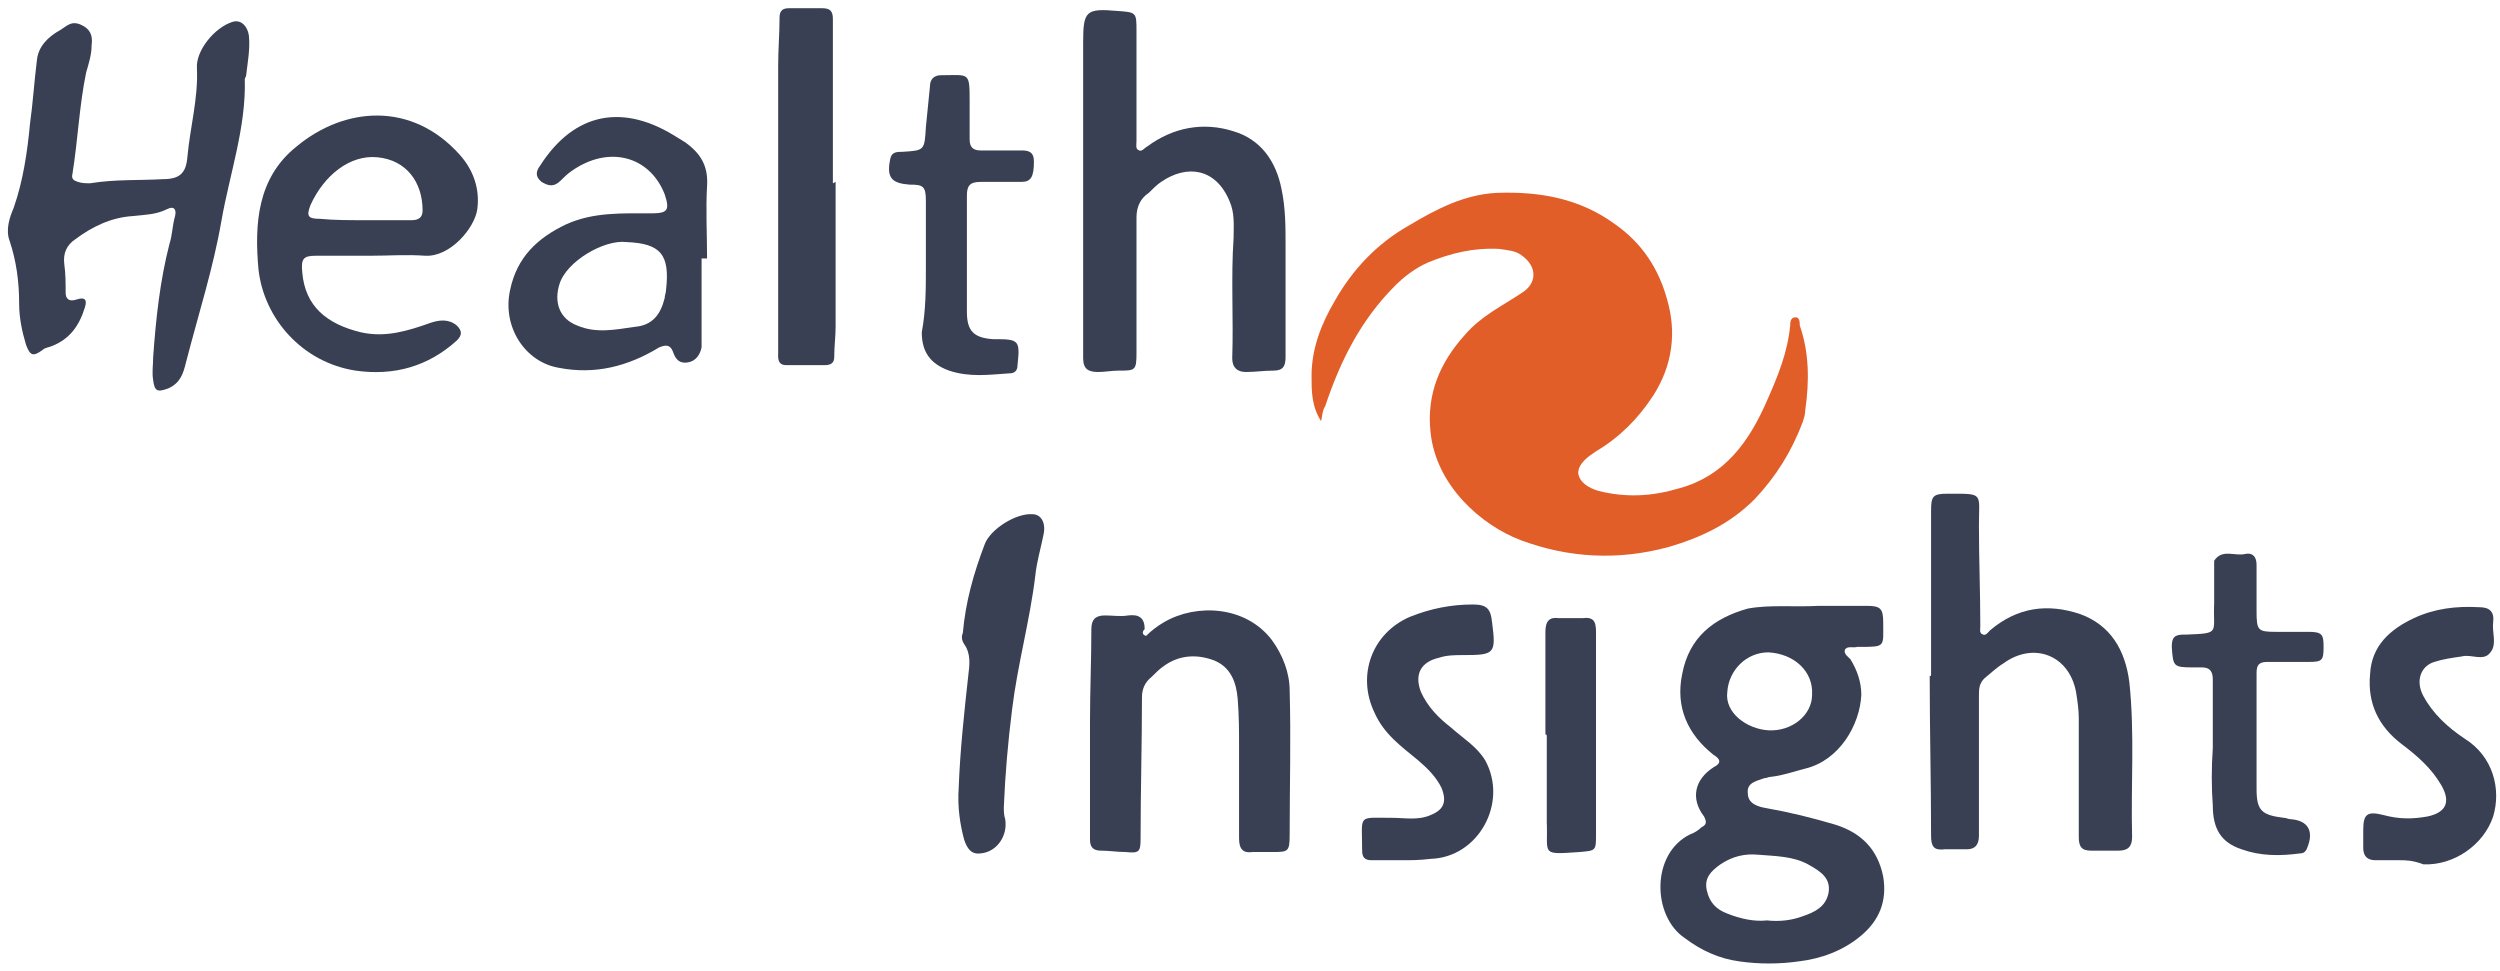 <?xml version="1.0" encoding="utf-8"?>
<!-- Generator: Adobe Illustrator 25.0.0, SVG Export Plug-In . SVG Version: 6.00 Build 0)  -->
<svg version="1.1" id="Layer_1" xmlns="http://www.w3.org/2000/svg" xmlns:xlink="http://www.w3.org/1999/xlink" x="0px" y="0px"
	 viewBox="0 0 182.8 71" style="enable-background:new 0 0 182.8 71;" xml:space="preserve">
<style type="text/css">
	.st0{fill:#E25E29;}
	.st1{fill:#394054;}
</style>
<g id="_x33_hkMOC_1_">
	<g>
		<path class="st0" d="M96.6,30.8c-0.7-1.1-0.7-2.2-0.7-3.3c0-2,0.7-3.8,1.7-5.5c1.3-2.3,3.1-4.2,5.4-5.5c2-1.2,4.1-2.3,6.5-2.4
			c3.1-0.1,6,0.4,8.6,2.3c2,1.4,3.2,3.3,3.8,5.5c0.7,2.4,0.4,4.8-1,7c-1.1,1.7-2.5,3.1-4.2,4.1c-0.6,0.4-1.3,0.9-1.3,1.6
			c0.1,0.7,0.8,1.1,1.5,1.3c2,0.5,3.9,0.4,5.9-0.2c3.3-0.9,5.1-3.4,6.4-6.4c0.8-1.8,1.5-3.5,1.7-5.5c0-0.2,0-0.6,0.4-0.6
			c0.3,0,0.3,0.4,0.3,0.6c0.7,2,0.7,4.1,0.4,6.2c0,0.3-0.1,0.6-0.2,0.9c-0.8,2.1-1.9,3.9-3.5,5.6c-1.8,1.8-3.9,2.8-6.3,3.5
			c-3.7,1-7.3,0.8-10.8-0.5c-2.9-1.1-6.2-4-6.6-7.9c-0.3-2.8,0.7-5.1,2.5-7.1c1.2-1.4,2.7-2.1,4.2-3.1c1.1-0.7,1.1-1.9,0-2.7
			c-0.5-0.4-1.1-0.4-1.7-0.5c-1.8-0.1-3.5,0.3-5.2,1c-0.9,0.4-1.7,1-2.4,1.7c-2.5,2.5-4,5.5-5.1,8.8C96.7,30,96.7,30.3,96.6,30.8z"
			/>
		<path class="st1" d="M133,44.3c1.2,0,2.3,0,3.5,0c1,0,1.2,0.2,1.2,1.2c0,1.8,0.2,1.8-1.7,1.8c-0.1,0-0.1,0-0.2,0
			c-0.3,0.1-0.7-0.1-0.9,0.2c-0.1,0.3,0.2,0.5,0.4,0.7c0.5,0.8,0.8,1.7,0.8,2.6c-0.1,2.2-1.6,4.8-4.1,5.4c-0.8,0.2-1.6,0.5-2.5,0.6
			c-0.2,0-0.3,0.1-0.5,0.1c-0.5,0.2-1.3,0.3-1.2,1.1c0,0.8,0.8,1,1.4,1.1c1.7,0.3,3.3,0.7,5,1.2c1.9,0.6,3.1,1.8,3.5,3.8
			c0.3,1.8-0.3,3.2-1.6,4.3c-1.3,1.1-2.9,1.7-4.6,1.9c-1.4,0.2-2.9,0.2-4.3,0c-1.5-0.2-2.8-0.8-4-1.7c-2.4-1.6-2.5-6.2,0.4-7.6
			c0.3-0.1,0.6-0.3,0.8-0.5c0.4-0.2,0.4-0.4,0.2-0.8c-1-1.3-0.7-2.7,0.7-3.6c0.6-0.3,0.5-0.6,0-0.9c-1.9-1.5-2.8-3.5-2.3-5.9
			c0.5-2.7,2.3-4.1,4.8-4.8C129.4,44.2,131.2,44.4,133,44.3z M129.2,67.3c0.9,0.1,1.8,0,2.6-0.3c0.9-0.3,1.7-0.7,1.9-1.7
			c0.2-1.1-0.6-1.6-1.5-2.1c-1.1-0.6-2.4-0.6-3.6-0.7c-1-0.1-1.9,0.1-2.8,0.7c-0.7,0.5-1.2,1-1,1.9s0.7,1.4,1.5,1.7
			C127.3,67.2,128.3,67.4,129.2,67.3z M126.3,50.6c-0.2,1.5,1.4,2.7,3,2.8c1.7,0.1,3.2-1.1,3.2-2.6c0.1-1.7-1.3-3-3.2-3.1
			C127.7,47.7,126.4,49,126.3,50.6z"/>
		<path class="st1" d="M11.2,26.1c0.2-2.8,0.5-5.6,1.2-8.3c0.2-0.6,0.2-1.3,0.4-2c0.1-0.4,0-0.8-0.6-0.5c-0.8,0.4-1.6,0.4-2.5,0.5
			c-1.6,0.1-3,0.8-4.2,1.7c-0.6,0.4-0.9,1-0.8,1.8c0.1,0.7,0.1,1.4,0.1,2.1c0,0.4,0.2,0.7,0.8,0.5c0.6-0.2,0.8,0,0.6,0.6
			c-0.4,1.3-1.1,2.3-2.4,2.8c-0.2,0.1-0.5,0.1-0.7,0.3c-0.7,0.5-0.9,0.4-1.2-0.4c-0.3-1-0.5-2-0.5-3c0-1.6-0.2-3.1-0.7-4.6
			c-0.3-0.8,0-1.7,0.3-2.4c0.7-2,1-4.1,1.2-6.2c0.2-1.4,0.3-3,0.5-4.6c0.1-1,0.8-1.7,1.7-2.2c0.5-0.3,0.8-0.7,1.5-0.4
			s0.9,0.8,0.8,1.5c0,0.7-0.2,1.3-0.4,2c-0.5,2.4-0.6,4.9-1,7.4c-0.1,0.4,0.1,0.5,0.4,0.6s0.6,0.1,0.9,0.1c1.8-0.3,3.6-0.2,5.3-0.3
			c1.2,0,1.7-0.4,1.8-1.6c0.2-2.2,0.8-4.3,0.7-6.5c-0.1-1.3,1.3-3,2.6-3.4c0.6-0.2,1.1,0.3,1.2,1c0.1,1-0.1,2-0.2,2.9
			c0,0.1-0.1,0.2-0.1,0.3c0.1,3.5-1.1,6.9-1.7,10.3c-0.6,3.5-1.7,6.9-2.6,10.4c-0.2,0.8-0.4,1.5-1.3,1.9c-0.8,0.3-1,0.2-1.1-0.6
			C11.1,27.2,11.2,26.7,11.2,26.1z"/>
		<path class="st1" d="M79.2,14.3c0-3.7,0-7.5,0-11.2c0-2.3,0.2-2.5,2.5-2.3c1.4,0.1,1.4,0.1,1.4,1.5c0,2.7,0,5.3,0,8
			c0,0.3-0.1,0.6,0.2,0.7c0.2,0.1,0.4-0.2,0.6-0.3c1.9-1.4,4.1-1.8,6.3-1.1c2,0.6,3.1,2.2,3.5,4.2c0.3,1.4,0.3,2.8,0.3,4.1
			c0,2.7,0,5.4,0,8.2c0,0.7-0.2,1-0.9,1s-1.3,0.1-2,0.1c-0.6,0-1-0.3-1-1c0.1-2.9-0.1-5.9,0.1-8.8c0-0.9,0.1-1.8-0.3-2.7
			c-1-2.4-3.1-2.7-5-1.4c-0.3,0.2-0.6,0.5-0.9,0.8c-0.6,0.4-0.9,1-0.9,1.8c0,3.3,0,6.6,0,9.9c0,1.3-0.1,1.3-1.3,1.3
			c-0.5,0-1,0.1-1.5,0.1c-0.7,0-1.1-0.2-1.1-1C79.2,22.2,79.2,18.3,79.2,14.3L79.2,14.3z"/>
		<path class="st1" d="M141.2,49.2c0-3.9,0-7.8,0-11.8c0-1.1,0.1-1.3,1.2-1.3c2.7,0,2.3-0.1,2.3,2.3c0,2.5,0.1,4.9,0.1,7.4
			c0,0.2-0.1,0.5,0.2,0.6c0.2,0.1,0.4-0.2,0.5-0.3c2-1.7,4.2-2,6.6-1.2c2.2,0.8,3.3,2.6,3.6,5c0.4,3.8,0.1,7.5,0.2,11.3
			c0,0.7-0.3,1-1,1s-1.3,0-2,0s-0.9-0.3-0.9-1c0-2.9,0-5.8,0-8.7c0-0.6-0.1-1.3-0.2-1.9c-0.5-2.7-3.1-3.7-5.3-2.1
			c-0.5,0.3-0.9,0.7-1.4,1.1c-0.4,0.4-0.4,0.8-0.4,1.3c0,3.4,0,6.8,0,10.2c0,0.7-0.3,1-0.9,1c-0.5,0-1.1,0-1.6,0c-0.8,0.1-1-0.2-1-1
			c0-3.9-0.1-7.8-0.1-11.7C141.2,49.5,141.2,49.4,141.2,49.2L141.2,49.2z"/>
		<path class="st1" d="M27.1,18.7c-1.3,0-2.7,0-4,0c-0.9,0-1.1,0.2-1,1.2c0.2,2.5,1.8,3.8,4.3,4.4c1.8,0.4,3.4-0.1,5.1-0.7
			c0.6-0.2,1.3-0.3,1.9,0.2c0.4,0.4,0.4,0.7,0,1.1c-2.1,1.9-4.6,2.6-7.4,2.2c-3.9-0.6-6.7-3.8-7.1-7.4c-0.3-3.3-0.1-6.7,2.8-9
			c3.5-2.9,8.4-3.3,11.9,0.6c1,1.1,1.5,2.5,1.3,4c-0.2,1.4-2,3.5-3.8,3.4C29.7,18.6,28.4,18.7,27.1,18.7L27.1,18.7z M26.7,16.1
			L26.7,16.1c1.1,0,2.3,0,3.4,0c0.5,0,0.8-0.2,0.8-0.7c0-2.1-1.2-3.7-3.3-3.9c-2-0.2-3.9,1.3-4.9,3.5c-0.3,0.8-0.2,1,0.7,1
			C24.4,16.1,25.5,16.1,26.7,16.1z"/>
		<path class="st1" d="M83.8,46.5c0.4-0.4,0.8-0.7,1.3-1c2.4-1.4,6-1.2,7.9,1.3c0.8,1.1,1.3,2.4,1.3,3.7c0.1,3.5,0,7,0,10.5
			c0,1.3-0.1,1.3-1.3,1.3c-0.5,0-0.9,0-1.4,0c-0.7,0.1-1-0.2-1-1c0-2.2,0-4.4,0-6.6c0-1.2,0-2.4-0.1-3.6c-0.1-1.2-0.5-2.3-1.7-2.8
			c-1.3-0.5-2.6-0.4-3.7,0.4c-0.3,0.2-0.6,0.5-0.9,0.8c-0.5,0.4-0.7,0.9-0.7,1.5c0,3.4-0.1,6.9-0.1,10.3c0,1-0.1,1.1-1.1,1
			c-0.6,0-1.2-0.1-1.8-0.1s-0.8-0.3-0.8-0.8c0-2.9,0-5.8,0-8.6c0-2.3,0.1-4.5,0.1-6.8c0-0.7,0.3-1,1-1c0.6,0,1.1,0.1,1.7,0
			c0.8-0.1,1.2,0.2,1.2,1C83.5,46.2,83.5,46.4,83.8,46.5z"/>
		<path class="st1" d="M51.3,18.9c0,1.8,0,3.7,0,5.5c0,0.3,0,0.7,0,1c-0.1,0.5-0.4,1-1,1.1s-0.9-0.2-1.1-0.8c-0.2-0.5-0.5-0.5-1-0.3
			c-2.3,1.4-4.7,2-7.3,1.5c-2.5-0.4-4.2-3-3.6-5.7c0.5-2.4,2-3.8,4.1-4.8c2-0.9,4.1-0.8,6.2-0.8c1.2,0,1.4-0.2,1-1.4
			c-1.1-2.8-4.1-3.6-6.8-1.7c-0.3,0.2-0.6,0.5-0.8,0.7c-0.5,0.5-0.9,0.4-1.4,0.1c-0.5-0.4-0.4-0.8-0.1-1.2c2.5-3.9,6.1-4.6,10.1-2
			c0.2,0.1,0.3,0.2,0.5,0.3c1.1,0.8,1.7,1.7,1.6,3.2c-0.1,1.7,0,3.5,0,5.3C51.4,18.9,51.3,18.9,51.3,18.9z M45.8,17.7
			c-1.6-0.2-4.4,1.4-4.9,3.1c-0.4,1.3,0,2.5,1.3,3c1.4,0.6,2.8,0.3,4.2,0.1c1.3-0.1,1.9-0.9,2.2-2.1c0-0.2,0.1-0.4,0.1-0.6
			C49,18.6,48.3,17.8,45.8,17.7z"/>
		<path class="st1" d="M61.1,13.3c0,3.5,0,7.1,0,10.6c0,0.7-0.1,1.4-0.1,2.2c0,0.4-0.2,0.6-0.7,0.6c-0.9,0-1.9,0-2.8,0
			c-0.7,0-0.6-0.6-0.6-1c0-1.9,0-3.8,0-5.7c0-5.1,0-10.1,0-15.2c0-1.2,0.1-2.3,0.1-3.5c0-0.5,0.2-0.7,0.7-0.7c0.8,0,1.6,0,2.4,0
			c0.6,0,0.8,0.2,0.8,0.8c0,1.8,0,3.6,0,5.4c0,2.2,0,4.4,0,6.6C61.1,13.3,61.1,13.3,61.1,13.3z"/>
		<path class="st1" d="M102.5,62.9c-0.7,0-1.5,0-2.2,0c-0.5,0-0.7-0.2-0.7-0.7c0-2.7-0.4-2.4,2.2-2.4c0.9,0,1.9,0.2,2.8-0.2
			c1-0.4,1.2-1,0.8-2c-0.4-0.8-1-1.4-1.7-2c-1.2-1-2.5-1.9-3.2-3.5c-1.3-2.7-0.2-5.8,2.6-7c1.5-0.6,3-0.9,4.6-0.9
			c1,0,1.3,0.3,1.4,1.3c0.3,2.3,0.2,2.4-2.1,2.4c-0.6,0-1.2,0-1.8,0.2c-1.3,0.3-1.8,1.2-1.3,2.5c0.5,1.1,1.3,1.9,2.2,2.6
			c0.9,0.8,1.9,1.4,2.5,2.4c1.7,3.1-0.5,7.1-4,7.2C103.8,62.9,103.2,62.9,102.5,62.9L102.5,62.9z"/>
		<path class="st1" d="M175.5,62.9c-0.6,0-1.2,0-1.8,0s-0.9-0.3-0.9-0.9c0-0.4,0-0.9,0-1.3c0-1.2,0.3-1.4,1.5-1.1
			c1.1,0.3,2.1,0.3,3.2,0.1c1.4-0.3,1.7-1.1,1-2.3s-1.7-2.1-2.9-3c-1.7-1.3-2.5-3-2.3-5.1c0.1-2.1,1.5-3.3,3.2-4.1
			c1.5-0.7,3.1-0.9,4.8-0.8c0.7,0,1.1,0.3,1,1.1c-0.1,0.7,0.3,1.6-0.2,2.2c-0.5,0.7-1.4,0.1-2.1,0.3c-0.7,0.1-1.4,0.2-2,0.4
			c-1,0.3-1.4,1.4-0.8,2.5c0.7,1.3,1.8,2.3,3,3.1c2.1,1.3,2.7,3.7,2.1,5.7c-0.7,2.1-2.9,3.6-5.1,3.5
			C176.4,62.9,175.9,62.9,175.5,62.9L175.5,62.9z"/>
		<path class="st1" d="M161.8,54.7c0-1.7,0-3.4,0-5c0-0.6-0.2-0.9-0.8-0.9c-0.2,0-0.5,0-0.7,0c-1.4,0-1.4-0.1-1.5-1.5
			c0-0.7,0.2-0.9,0.9-0.9c0.1,0,0.1,0,0.2,0c2.5-0.1,1.9-0.1,2-2.3c0-0.8,0-1.7,0-2.5c0-0.2,0-0.4,0-0.6c0.6-0.9,1.5-0.3,2.3-0.5
			c0.5-0.1,0.8,0.2,0.8,0.8c0,1.1,0,2.2,0,3.4c0,1.4,0.1,1.5,1.4,1.5c0.8,0,1.6,0,2.4,0c1,0,1.1,0.2,1.1,1.1c0,1-0.1,1.1-1.1,1.1
			s-2,0-3,0c-0.6,0-0.8,0.2-0.8,0.8c0,2.8,0,5.7,0,8.5c0,1.6,0.4,1.9,2,2.1c0.2,0,0.3,0.1,0.5,0.1c1.3,0.1,1.7,0.9,1.2,2.1
			c-0.1,0.3-0.3,0.4-0.5,0.4c-1.5,0.2-2.9,0.2-4.3-0.3c-1.5-0.5-2.1-1.5-2.1-3.2C161.7,57.6,161.7,56.1,161.8,54.7
			C161.7,54.7,161.7,54.7,161.8,54.7z"/>
		<path class="st1" d="M67.7,19.6c0-1.6,0-3.3,0-4.9c0-1.1-0.2-1.2-1.2-1.2c-1.3-0.1-1.7-0.5-1.4-1.9c0.1-0.5,0.5-0.5,0.9-0.5
			c1.6-0.1,1.6-0.1,1.7-1.8c0.1-1,0.2-2,0.3-3c0-0.5,0.3-0.8,0.8-0.8c2.1,0,2.1-0.3,2.1,2c0,0.9,0,1.8,0,2.7c0,0.6,0.3,0.8,0.8,0.8
			c1,0,2,0,3,0c0.5,0,0.9,0.1,0.9,0.8c0,1.1-0.2,1.5-0.9,1.5c-1,0-2,0-3,0c-0.8,0-1,0.3-1,1c0,2.8,0,5.7,0,8.5c0,1.4,0.5,1.9,1.9,2
			c0.1,0,0.1,0,0.2,0c1.7,0,1.8,0.1,1.6,1.9c0,0.4-0.2,0.6-0.6,0.6c-1.5,0.1-2.9,0.3-4.4-0.2c-1.4-0.5-2-1.4-2-2.8
			C67.7,22.7,67.7,21.1,67.7,19.6z"/>
		<path class="st1" d="M70.1,57.6c0.1-2.7,0.4-5.5,0.7-8.2c0.1-0.8,0.2-1.6-0.3-2.3c-0.2-0.3-0.2-0.6-0.1-0.8
			c0.2-2.3,0.8-4.4,1.6-6.5c0.4-1.1,2.3-2.3,3.5-2.2c0.6,0,1,0.6,0.8,1.5c-0.2,1-0.5,2-0.6,3c-0.4,3.3-1.3,6.5-1.7,9.8
			c-0.3,2.4-0.5,4.7-0.6,7.1c0,0.3,0,0.6,0.1,0.9c0.2,1.2-0.6,2.4-1.8,2.5c-0.7,0.1-1-0.4-1.2-1C70.2,60.3,70,59,70.1,57.6z"/>
		<path class="st1" d="M113,53.7c0-2.5,0-5,0-7.5c0-0.8,0.3-1.1,1-1c0.6,0,1.1,0,1.7,0c0.8-0.1,1,0.2,1,1c0,2.4,0,4.7,0,7.1
			c0,2.6,0,5.1,0,7.7c0,1.2,0,1.2-1.2,1.3c-2.9,0.2-2.3,0.2-2.4-2.2c0-2.1,0-4.2,0-6.3C113.1,53.7,113,53.7,113,53.7z"/>
	</g>
</g>
</svg>
